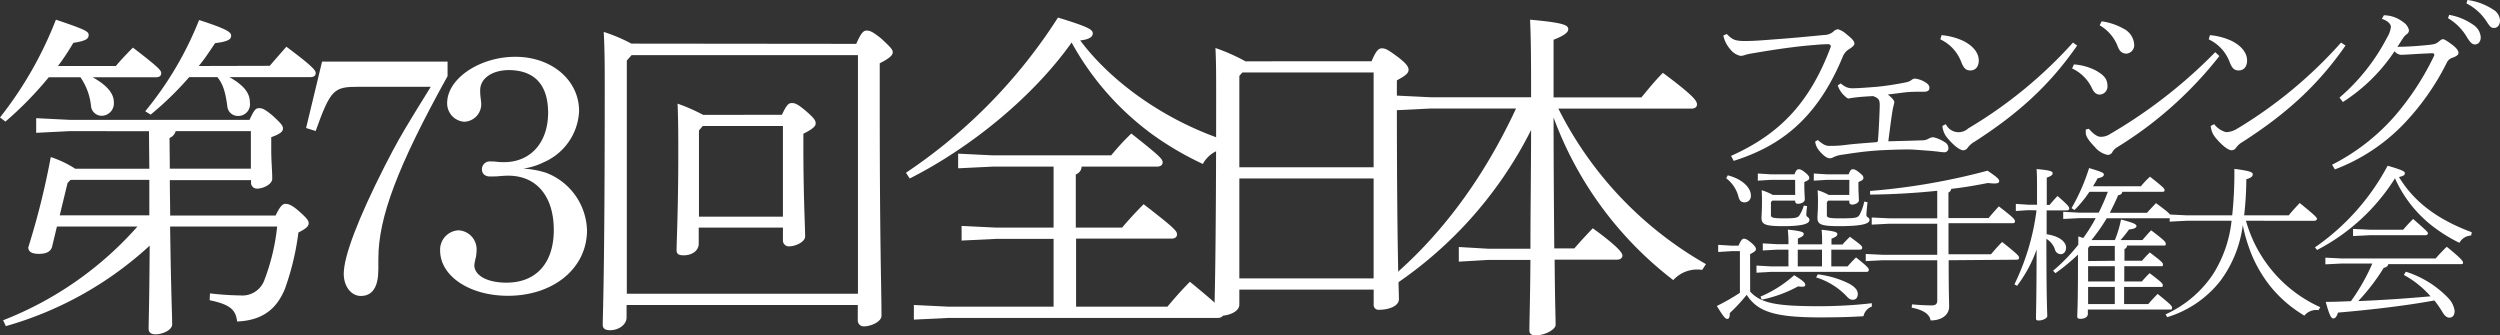 <svg xmlns="http://www.w3.org/2000/svg" viewBox="0 0 426.92 57.26"><rect x="0" y="0" width="426.92" height="57.26" fill="#333333" stroke="none"/><defs><style>.cls-1{fill:#fff;}</style></defs><g id="レイヤー_2" data-name="レイヤー 2"><g id="レイヤー_1-2" data-name="レイヤー 1"><path class="cls-1" d="M154.71,29.5A90.45,90.45,0,0,0,180.67,3c5.53,1.69,5.94,2.1,5.94,2.74,0,.46-.47,1-2.15,1.16,5.35,7.16,14.72,13.91,25.43,17.29l-.17,1.16A5,5,0,0,0,205.41,28a53,53,0,0,1-8.56-5A48.11,48.11,0,0,1,183,7.26c-6.52,9.2-17.17,17.93-27.65,23.22Zm30-1.05a1.5,1.5,0,0,1-1,1.34v9.08h7.91c1.17-1.4,2.27-2.56,3.67-4,5.36,4.13,5.71,4.6,5.71,5.18,0,.41-.35.7-.94.7H183.76V52.37h15.6c1.16-1.39,2.44-2.85,3.84-4.25,5.47,4.49,5.7,4.89,5.7,5.47,0,.41-.34.7-.93.7H162l-5.94.29v-2.5l5.94.29h17.92V40.79h-9.77l-5.94.29v-2.5l5.94.29h9.77V28.45H169.55l-5.93.29v-2.5l5.93.29h20.2c1.17-1.4,2-2.33,3.44-3.73,5.06,4,5.35,4.37,5.35,4.95,0,.41-.35.7-.93.7Z"/><path class="cls-1" d="M234.22,10.46C235,8.6,235.44,8.25,236,8.25s1,.23,2.44,1.28c1.81,1.34,2.1,1.92,2.1,2.39,0,.64-.7,1.1-2,1.8v2.5c0,27.6.35,33.24.35,34.87,0,1.22-1.81,1.81-3.38,1.81a.83.83,0,0,1-.93-.94v-2.5H211.64V52c0,1.28-1.92,1.92-3.15,1.92-.81,0-1.1-.29-1.1-.87,0-1.57.29-7.92.29-36.85,0-3,0-5.7-.12-8a32.62,32.62,0,0,1,5.12,2.27Zm.35,1.92H212.16l-.52.58v15.6h22.93Zm0,18.1H211.64V47.54h22.93Z"/><path class="cls-1" d="M290.68,46.09a5.52,5.52,0,0,0-4.94,1.74A61.8,61.8,0,0,1,265.3,20.06c0,7.46.06,14.91.12,22.36h3.43c1-1.17,1.93-2.16,3.15-3.44,4.48,3.26,5.06,4.25,5.06,4.66s-.35.7-.93.7H265.48c.06,7.45.17,10,.17,11.12,0,.81-1.8,1.8-3.37,1.8-.76,0-1.11-.23-1.11-.87,0-1.63.12-4.43.18-12h-7.28l-4.95.29v-2.5l4.95.29h7.28c0-6.75.11-13.51.11-20.26A69.42,69.42,0,0,1,237,49.4l-.75-.87c9-7.33,16.7-17.23,22.64-30H244.35l-5.94.29v-2.5l5.94.29h17.11V15c0-6.87-.06-8.91-.17-11.64,5.76.52,6.52.93,6.52,1.63,0,.46-.47,1-2.51,1.8v9.84h15c1.17-1.4,2.27-2.79,3.67-4.19,5.47,4.07,5.82,4.83,5.82,5.41,0,.41-.35.7-.93.7H266.12a63,63,0,0,0,25.2,26.55Z"/><path class="cls-1" d="M8.32,13.2A60.72,60.72,0,0,1,.93,20.76L0,20.06A64.81,64.81,0,0,0,9.55,3.36c5,1.69,5.59,2,5.59,2.62s-.41,1-2.62,1.34A39.47,39.47,0,0,1,9.9,11.27h9.89c.76-.93,1.92-2.15,2.91-3.14,4.49,3.44,4.83,3.9,4.83,4.37s-.34.7-.93.7H15.83c2.39,1.33,3.61,2.73,3.61,4.25a2.11,2.11,0,0,1-2.09,2.32,1.83,1.83,0,0,1-1.81-1.68,10.41,10.41,0,0,0-1.8-4.89ZM12,22.39l-5.82.29v-2.5l5.82.29H42.61c.82-1.8,1.11-2,1.63-2s.93.12,2.33,1.29c1.57,1.45,1.75,1.74,1.75,2.21s-.47.93-2,1.45v2.16c0,2,.17,3.55.17,4.94,0,.94-1.51,1.69-2.62,1.69a1,1,0,0,1-1-.93v-.52H29c0,2,.06,4,.06,6.05h18c.82-1.74,1.28-2,1.69-2s1,.12,2.21,1.17c1.46,1.28,1.75,1.69,1.75,2.15s-.35.88-1.75,1.57a45.17,45.17,0,0,1-2.32,9.67c-1.34,3.2-3.61,5.35-8.15,5.53C40.28,53,39.41,52,35.8,51.27l.06-1.17a48.78,48.78,0,0,0,5.18.35,4,4,0,0,0,4.13-2.68,36,36,0,0,0,2.16-9.08H29.05c.17,11.94.35,15,.35,16.71,0,.93-1.57,1.69-2.86,1.69-.75,0-1.16-.35-1.16-.93,0-1.28.12-4.2.18-14.21A60.65,60.65,0,0,1,1,55.69l-.47-1a59.36,59.36,0,0,0,22.94-16H9.72l-.81,3.38c-.24,1-1.17,1.28-2.27,1.28-1.28,0-1.81-.41-1.81-1.11A131.11,131.11,0,0,0,8.67,26.82a18.18,18.18,0,0,1,4.19,2H25.5l-.06-6.41Zm-.46,8.85-1.34,5.53H25.5V30.72H12.05Zm34.52-20c.87-1,1.86-2.15,2.85-3.26,4.36,3.26,5,4,5,4.49s-.35.7-.93.7H39.18c2.56,1.45,3.49,2.79,3.49,4.3a2,2,0,0,1-2,2.33,1.81,1.81,0,0,1-1.86-1.74c-.29-2.1-.64-3.61-1.69-4.89H32.31a54.35,54.35,0,0,1-6.58,6.4L24.8,19A58.29,58.29,0,0,0,34,3.42C38.89,5,39.47,5.51,39.47,6.09s-.41,1-2.74,1.28C35.86,8.66,35,10,33.94,11.27ZM30,22.39a1.76,1.76,0,0,1-1.05,1.17L29,28.8H42.84V22.39Z"/><path class="cls-1" d="M76.43,13c-8.56,15.43-11.82,24.16-11.82,31.2V46c0,3-1,4.54-3,4.54-1.63,0-2.91-1.63-2.91-3.78,0-3,2.45-9.43,7-18.4,2-3.9,2.67-5.06,5.06-9,1.92-3.09,1.92-3.09,2.8-4.54H61.18c-4.2,0-4.72.46-7.28,7.56l-1.63-.52L55,10.52H76.43Z"/><path class="cls-1" d="M83.7,30.14c-.87,0-1.4-.47-1.4-1.23a1.33,1.33,0,0,1,1.46-1.34,7.67,7.67,0,0,1,1.11.06,9.09,9.09,0,0,0,1.22.06c4.54,0,7.51-3.38,7.51-8.44,0-4.77-2.33-7.28-6.76-7.28C84.05,12,82,13.37,82,15.41a8.33,8.33,0,0,0,.06,1.16c.06.53.12.93.12,1.22a3,3,0,0,1-2.91,3,3.14,3.14,0,0,1-2.91-3.2C76.37,13.43,81.9,9.7,88,9.7c6.23,0,10.89,4,10.89,9.26a10,10,0,0,1-6,8.73,11.77,11.77,0,0,1-3.55,1.11,14.88,14.88,0,0,1,3.9.7,10.83,10.83,0,0,1,7,9.83c0,6.46-5.7,11.18-13.5,11.18-6.58,0-11.58-3.38-11.58-7.74a3.31,3.31,0,0,1,3.14-3.44,3.25,3.25,0,0,1,3.08,3.5,8.48,8.48,0,0,1-.11,1.1A8.1,8.1,0,0,0,81,45.27c0,1.81,2.27,3,5.48,3,5.06,0,8.09-3.32,8.09-9S91.68,30,86.79,30c-.59,0-1.28.06-2,.12Z"/><path class="cls-1" d="M146.22,7.49c.87-2,1.28-2.27,1.8-2.27s1,.18,2.51,1.4c1.68,1.57,1.92,1.86,1.92,2.33s-.53,1-2.22,1.86v6.11c0,25.73.3,31.84.3,37,0,1-1.75,1.81-3,1.81a1,1,0,0,1-1.05-1V52.08H107v2.1c0,1.34-1.45,2.21-2.79,2.21-.94,0-1.28-.35-1.28-.93,0-1.75.34-8.38.34-40.46,0-3.14,0-6.34-.17-9.55a28.5,28.5,0,0,1,4.72,2ZM107.86,9.41l-.82.93V50.16h39.47V9.41ZM133.53,19.6c.81-1.75,1.16-2,1.69-2s.93.12,2.32,1.28c1.63,1.4,1.75,1.75,1.75,2.21s-.47.93-2.1,1.75v2c0,8.9.3,13.68.3,15.54,0,.93-1.63,1.69-2.74,1.69a1,1,0,0,1-1.05-.93V38.87H119.32V41.6c0,1.23-1.16,2-2.56,2-.87,0-1.22-.23-1.22-.87,0-1.57.29-6.93.29-16.53,0-2.51,0-5.47-.12-8.5a30.68,30.68,0,0,1,4.37,1.92Zm.17,1.92H120l-.64.76V37H133.7Z"/><path class="cls-1" d="M295.61,26.62c8.13-3.64,13.38-8.89,17-18.56.1-.27-.07-.51-.42-.51s-.92,0-2.33.13c-2.74.21-6.1.65-10.32,1.38a13.24,13.24,0,0,0-1.48.3,2.23,2.23,0,0,1-.85.18,3.09,3.09,0,0,1-1.75-1.14,5.2,5.2,0,0,1-1.17-2.33l.58-.27c1,1,1.41,1.23,3.4,1.2,1.27,0,3-.14,4.77-.28,2.43-.17,5.38-.44,8.5-.75a2.41,2.41,0,0,0,1.55-.58A1.17,1.17,0,0,1,313.9,5a3.88,3.88,0,0,1,1.44.86c.89.72,1.33,1.13,1.33,1.61,0,.31-.48.65-.85.89a2.64,2.64,0,0,0-1.17,1.41c-4.53,10.88-11,15.3-18.59,17.7Z"/><path class="cls-1" d="M310.43,23.91c.86.75,1.24.92,1.75,1a20.2,20.2,0,0,0,3.36-.21c1.58-.17,2.61-.24,4.77-.41.24,0,.34-.1.38-.24.17-2,.27-4.63.31-6,0-1.06-.18-1.27-1.14-1.64-1.81.1-2.64.17-3.5.3-.27,0-.51.11-.65.11s-.34-.07-.72-.45a4.2,4.2,0,0,1-1.16-1.78l.51-.35a3.82,3.82,0,0,0,1,.66,2.69,2.69,0,0,0,1.09.17c1,0,2.64-.14,4-.24a49.86,49.86,0,0,0,5-.76,2.29,2.29,0,0,0,1-.41.92.92,0,0,1,.58-.24,4.35,4.35,0,0,1,1.65.55c.45.27.82.55.82,1s-.2.65-.82.69c-1,0-1.85,0-2.74.06s-2.27.28-3.54.42c.69.54,1.1,1,1.1,1.26a1.49,1.49,0,0,1-.1.52l0,.1a5.09,5.09,0,0,0-.2.89c-.31,1.93-.45,3.26-.72,5.22l3.8-.1,2.13-.07a2.09,2.09,0,0,0,1-.31,1.53,1.53,0,0,1,.79-.21,6,6,0,0,1,1.95.86,1.13,1.13,0,0,1,.59.93A.67.67,0,0,1,332,26a8.61,8.61,0,0,1-1-.1c-1.41-.17-2.81-.24-4.22-.35-1.06-.06-3.32,0-5.59.11-3.05.17-5.49.61-6.82.79a4.91,4.91,0,0,0-1.31.41,1.1,1.1,0,0,1-.62.17c-.48,0-1.16-.55-1.78-1.3a3,3,0,0,1-.69-1.55Z"/><path class="cls-1" d="M331.56,6a11.34,11.34,0,0,1,3.5.89c1.78.82,2.85,2.09,2.85,3.43,0,1.06-.55,1.71-1.44,1.71-.66,0-1.1-.27-1.55-1.44a7,7,0,0,0-3.57-3.87Zm23.15,1.78c-4.76,6.86-10.18,11.7-17.49,16.4a3.93,3.93,0,0,0-1.17,1,.91.91,0,0,1-.79.48c-.48,0-1.44-.59-2.71-2.1a3.62,3.62,0,0,1-.85-2.05l.58-.31a2.42,2.42,0,0,0,3.84.72A76.41,76.41,0,0,0,354,7.27Z"/><path class="cls-1" d="M354.16,11a9.71,9.71,0,0,1,3.67,1c1.55.86,2.06,1.54,2.06,2.74a1.39,1.39,0,0,1-1.27,1.41c-.55,0-1-.24-1.4-1.13a7,7,0,0,0-3.37-3.33ZM379,9.57a66.08,66.08,0,0,1-17.52,15.61,2.33,2.33,0,0,0-.79.85.85.85,0,0,1-.79.42,3.8,3.8,0,0,1-2.16-1.34c-1.14-1.17-1.51-1.85-1.55-2.3a5.27,5.27,0,0,1,0-.69l.52-.13c.92,1.09,1.61,1.37,2,1.37a2.73,2.73,0,0,0,1.58-.45,84.8,84.8,0,0,0,18-14ZM358.9,3.64a10.68,10.68,0,0,1,3.74,1.26,3.25,3.25,0,0,1,1.81,2.68,1.45,1.45,0,0,1-1.33,1.58c-.83,0-1.24-.55-1.51-1.31a7.06,7.06,0,0,0-3.06-3.53Z"/><path class="cls-1" d="M377.39,6a11.42,11.42,0,0,1,3.5.89c1.78.82,2.84,2.09,2.84,3.43,0,1.06-.55,1.71-1.44,1.71-.65,0-1.1-.27-1.54-1.44a7,7,0,0,0-3.57-3.87Zm23.15,1.78c-4.77,6.86-10.19,11.7-17.49,16.4a3.69,3.69,0,0,0-1.17,1,.94.94,0,0,1-.79.48c-.48,0-1.44-.59-2.71-2.1a3.57,3.57,0,0,1-.86-2.05l.59-.31a3.74,3.74,0,0,0,2.05,1.37A3.81,3.81,0,0,0,382,22,76.34,76.34,0,0,0,399.78,7.27Z"/><path class="cls-1" d="M398.24,28.13a35.63,35.63,0,0,0,10.67-8.27A46.47,46.47,0,0,0,415.63,9.6a.51.51,0,0,0,.07-.24c0-.17-.1-.27-.38-.27-1.88.07-3.91.21-5.11.27a1.53,1.53,0,0,1-1.3-.61,29.92,29.92,0,0,1-8.82,8.67l-.58-.75a34.25,34.25,0,0,0,8.16-10.32,4.34,4.34,0,0,0,.62-1.75c0-.42-.41-1-1.54-1.38l.34-.61a5.41,5.41,0,0,1,3.29,1.16,2.21,2.21,0,0,1,1,1.41.9.9,0,0,1-.48.72,2.9,2.9,0,0,0-.58.69c-.27.37-.62,1-.93,1.4,1.86,0,3.91-.17,5.25-.31,1.1-.1,1.44-.24,1.82-.58.24-.17.48-.41.72-.41s.82.38,1.65,1c.68.52,1,1,1,1.31s-.2.55-1,.85a1.58,1.58,0,0,0-1,.86,42.49,42.49,0,0,1-7.58,10.7,31.94,31.94,0,0,1-11.53,7.52Zm20-25.59a10.14,10.14,0,0,1,4.29,1.82,2.73,2.73,0,0,1,1.1,2c0,.79-.45,1.23-1,1.23s-.92-.51-1.54-1.54a9.1,9.1,0,0,0-3.05-2.95ZM421.36,0a10.47,10.47,0,0,1,4.42,1.65,2.26,2.26,0,0,1,1.14,1.85c0,.79-.45,1.27-1,1.27s-.72-.21-1.38-1.24A8.93,8.93,0,0,0,421.19.58Z"/><path class="cls-1" d="M298.87,49.8c1.84,2,4.53,2.49,11.78,2.49a77.68,77.68,0,0,0,9-.51v.57A2.25,2.25,0,0,0,318.22,54c-2.3.14-4.34.2-7.48.2-7.73,0-10.62-1-12.46-3.85a30.17,30.17,0,0,1-2.89,3.11c0,.6-.08,1-.42,1s-.66-.37-1.79-2.21A35.2,35.2,0,0,0,297.12,50V42.89h-1.45l-2.26.14V41.81l2.26.14h1.22c.42-1,.68-1.19.91-1.19s.53.09,1.21.65.85.91.85,1.14-.19.45-1,.85Zm-3.82-19.86c2.49.63,3.94,2.13,3.94,3.4a1.08,1.08,0,0,1-1.05,1.22c-.54,0-.88-.25-1.05-.91a5.77,5.77,0,0,0-2.12-3.22Zm10.36,12.69h-1.92l-2.46.14V41.56l2.46.14h1.92a21.64,21.64,0,0,0-.11-2.49c2.41.25,2.72.45,2.72.73s-.2.48-1,.79v1h4.14c0-1,0-1.65-.09-2.49,2.44.25,2.69.45,2.69.73s-.2.48-1,.79v1h1.87c.45-.51.77-.82,1.28-1.33C317.76,41.81,318,42,318,42.29s-.17.34-.45.34h-4.82v2.86h2.78q.67-.77,1.44-1.53c2.1,1.67,2.18,1.87,2.18,2.13s-.17.34-.45.34H302.41l-2.46.14V45.35l2.46.14h3Zm1.14-11.92h-4.11l-2.26.14V29.63l2.26.14h4c.29-.76.49-.87.71-.87s.48.05,1.05.51.77.7.77,1-.29.42-.85.68v.51c0,1.27.08,2,.08,2.46s-.62.74-1.19.74a.42.42,0,0,1-.45-.45v-.09h-3.91l-.23.26v2.18c0,.45.23.59,2.24.59s2.38-.11,2.66-.57a6.66,6.66,0,0,0,.71-1.61l.57.09a12.44,12.44,0,0,0-.14,1.52c0,.34.53.37.53.83s-.48,1.07-4.47,1.07c-3.14,0-3.71-.31-3.71-1.44,0-.48.08-1.08.08-2.69,0-.6,0-1-.05-2a8.94,8.94,0,0,1,1.9.8h3.82Zm-5.92,19.94A20.51,20.51,0,0,0,306.38,47c1.67,1,1.9,1.36,1.9,1.62s-.12.34-.63.34a4.71,4.71,0,0,1-.59-.06,22.23,22.23,0,0,1-6.2,2.27Zm10.51-5.16V42.63H307v2.86Zm4.67-14.78H312l-2.26.14V29.63l2.26.14h3.69c.28-.76.48-.87.7-.87s.49.05,1.05.51c.71.56.77.7.77,1s-.29.42-.85.68v.51c0,1.27.08,2.18.08,2.6s-.62.74-1.19.74a.42.42,0,0,1-.45-.45v-.23h-3.6l-.23.26v2.18c0,.45.23.59,2.24.59,2.75,0,3-.11,3.32-.57a8,8,0,0,0,.82-2.29l.56.09c-.08.79-.19,1.75-.19,2.2s.53.37.53.83-.48,1.07-5.18,1.07c-3.14,0-3.71-.31-3.71-1.44,0-.48.09-1.08.09-2.69,0-.6,0-1-.06-2a8.7,8.7,0,0,1,1.9.8h3.51Zm-5.38,16.14a16.5,16.5,0,0,1,5.29,1.56c.94.51,1.53,1.08,1.53,1.78s-.36,1-.87,1-.74-.28-1.25-.82a12.18,12.18,0,0,0-5-3Z"/><path class="cls-1" d="M332.77,44.44c0,5.78.08,7,.08,7.91,0,1.38-1.21,2.37-3.17,2.37-.14-1-1.13-1.78-3.23-2.18l.06-.56c1.28.11,2.41.17,3.37.17.71,0,.94-.26.94-.88V44.44H321.5l-2.89.15V43.37l2.89.14h9.32v-5.3h-8.3l-2.89.15V37.14l2.89.14h8.3v-4.7c-3.74.39-7.68.62-11.47.65l0-.62a111.63,111.63,0,0,0,20.05-3.46c1.7,1.13,2,1.47,2,1.76s-.2.42-.82.42a10.82,10.82,0,0,1-1.11-.08c-2,.39-4.05.76-6.26,1a.81.81,0,0,1-.48.63v4.36h6.86c.5-.62,1.16-1.36,1.75-2,2.61,2,2.75,2.26,2.75,2.54s-.17.34-.45.34H332.74v5.3H340c.57-.68,1.22-1.42,1.9-2.1,2.75,2.18,2.89,2.41,2.89,2.69s-.17.34-.46.34Z"/><path class="cls-1" d="M346.39,35.89l-2.15.14V34.82l2.15.14h1.47V33.4c0-2.83,0-3.65-.08-4.53,2.49.22,2.74.42,2.74.71s-.17.45-1,.76V35H350c.4-.48.8-.94,1.36-1.53,1.81,1.56,2,1.87,2,2.12s-.17.34-.46.34h-3.4V40c2.1.31,3.32,1.25,3.32,2.29,0,.63-.37,1.11-.88,1.11a1,1,0,0,1-1-.74,3.35,3.35,0,0,0-1.48-1.87c0,10.88.15,12.55.15,13.2,0,.34-.74.74-1.48.74-.31,0-.45-.09-.45-.34,0-.94.09-2.75.11-11.78a22.93,22.93,0,0,1-3.34,6.2l-.45-.26a40.09,40.09,0,0,0,3.77-12.63Zm10.42-3.14a20,20,0,0,1-2.55,3.11l-.51-.31a33.74,33.74,0,0,0,3-6.85c2.38.71,2.52.85,2.52,1.1s-.19.48-1.07.65a15.72,15.72,0,0,1-.79,1.36h8.18a16.45,16.45,0,0,1,1.56-1.64c2.38,1.87,2.49,2.07,2.49,2.29s-.08.29-.37.29h-6.85c-.06.34-.23.51-.71.59-.42,1-.91,2-1.42,3h6.35c.39-.46.93-1,1.53-1.65,2.43,1.76,2.52,2,2.52,2.3,0,.17-.09.28-.37.28H359.76A29.75,29.75,0,0,1,357.15,41h4a18.35,18.35,0,0,0,1.05-3.51c2.35.59,2.64.85,2.64,1.13s-.43.48-1.28.57A17,17,0,0,1,362.11,41h3.74c.36-.43.84-1,1.5-1.67,2.38,1.81,2.49,2,2.49,2.32s-.09.28-.37.28h-6.23a.68.68,0,0,1-.45.6v2h3a17.32,17.32,0,0,1,1.33-1.42c2.09,1.59,2.24,1.76,2.24,2.07s-.09.28-.37.28h-6.23v2.61h3a17.32,17.32,0,0,1,1.33-1.42c2.09,1.59,2.24,1.76,2.24,2.07s-.09.28-.37.28h-6.23v2.92h4.13c.48-.57.94-1.05,1.59-1.73,2.4,1.93,2.46,2.07,2.46,2.38s-.08.29-.37.29h-14v.73c0,.57-.56.85-1.27.85-.4,0-.54-.11-.54-.4,0-.53.12-1.95.12-8.24V43.48A33,33,0,0,1,351,46.65l-.4-.42a29.27,29.27,0,0,0,4.31-4.45V40.37c.34.11.62.19.84.28a27.55,27.55,0,0,0,2.13-3.4h-2.72l-2.83.14V36.17l2.83.15h3.23a35.37,35.37,0,0,0,1.56-3.57Zm4.33,11.78V42h-4.27l-.29.34v2.24Zm-4.56.93v2.61h4.56V45.46Zm4.56,6.46V49h-4.56v2.92Z"/><path class="cls-1" d="M383.54,37.7a22.94,22.94,0,0,0,12.69,14.76l-.31.51a2.59,2.59,0,0,0-2.41.93,24.34,24.34,0,0,1-2.35-1.61,21.44,21.44,0,0,1-3.43-3.37,22.46,22.46,0,0,1-3.73-6.8,26.16,26.16,0,0,1-1-3.68,20.37,20.37,0,0,1-3.76,9.43,18.22,18.22,0,0,1-9.15,6.29l-.28-.48a19.28,19.28,0,0,0,8.07-6.8,21.19,21.19,0,0,0,3.2-9.18h-7.73l-2.84.15V36.63l2.84.14h7.84a69.8,69.8,0,0,0,.37-7.93c2.72.34,3.14.59,3.14.91s-.22.62-1.1.85a56.09,56.09,0,0,1-.37,6.17h7.62c.56-.71,1.3-1.5,1.87-2.1,2.8,2.27,2.94,2.5,2.94,2.69s-.17.34-.45.34Z"/><path class="cls-1" d="M395.32,42.24A39.45,39.45,0,0,0,407.73,28.3c2.66.77,2.94,1,2.94,1.28s-.14.45-1,.65c2.58,4.27,6.63,7.28,12.43,9.43l-.11.56a2.38,2.38,0,0,0-2,1.25,27,27,0,0,1-4-2.41,21.28,21.28,0,0,1-7-8.61,34.46,34.46,0,0,1-13.31,12.24Zm15.52,4.16a17.14,17.14,0,0,1,7.22,4.47,3.93,3.93,0,0,1,1.11,2.21c0,.71-.29,1.16-.91,1.16-.42,0-.79-.31-1.16-.93a16.31,16.31,0,0,0-1.39-2c-5.44,1-11.75,1.67-16.45,2.07-.26.79-.51,1-.82,1s-.63-.43-1.28-2.83c1.42,0,2.86-.06,4.31-.12A34.42,34.42,0,0,0,405.12,45h-5.18l-2.84.14V44l2.84.14h16c.45-.56,1.38-1.52,1.89-2,2.47,2,2.78,2.46,2.78,2.69s-.09.28-.37.28h-12.4c-.06.31-.29.54-.77.62a35.17,35.17,0,0,1-4.36,5.69c4.11-.17,8.24-.45,12.35-.82a16.45,16.45,0,0,0-4.56-3.65Zm-6.17-7.17h5.72c.42-.51,1.05-1.19,1.7-1.84,2.26,2,2.52,2.24,2.52,2.44s-.17.34-.46.34h-9.48l-2.84.14V39.09Z"/></g></g></svg>